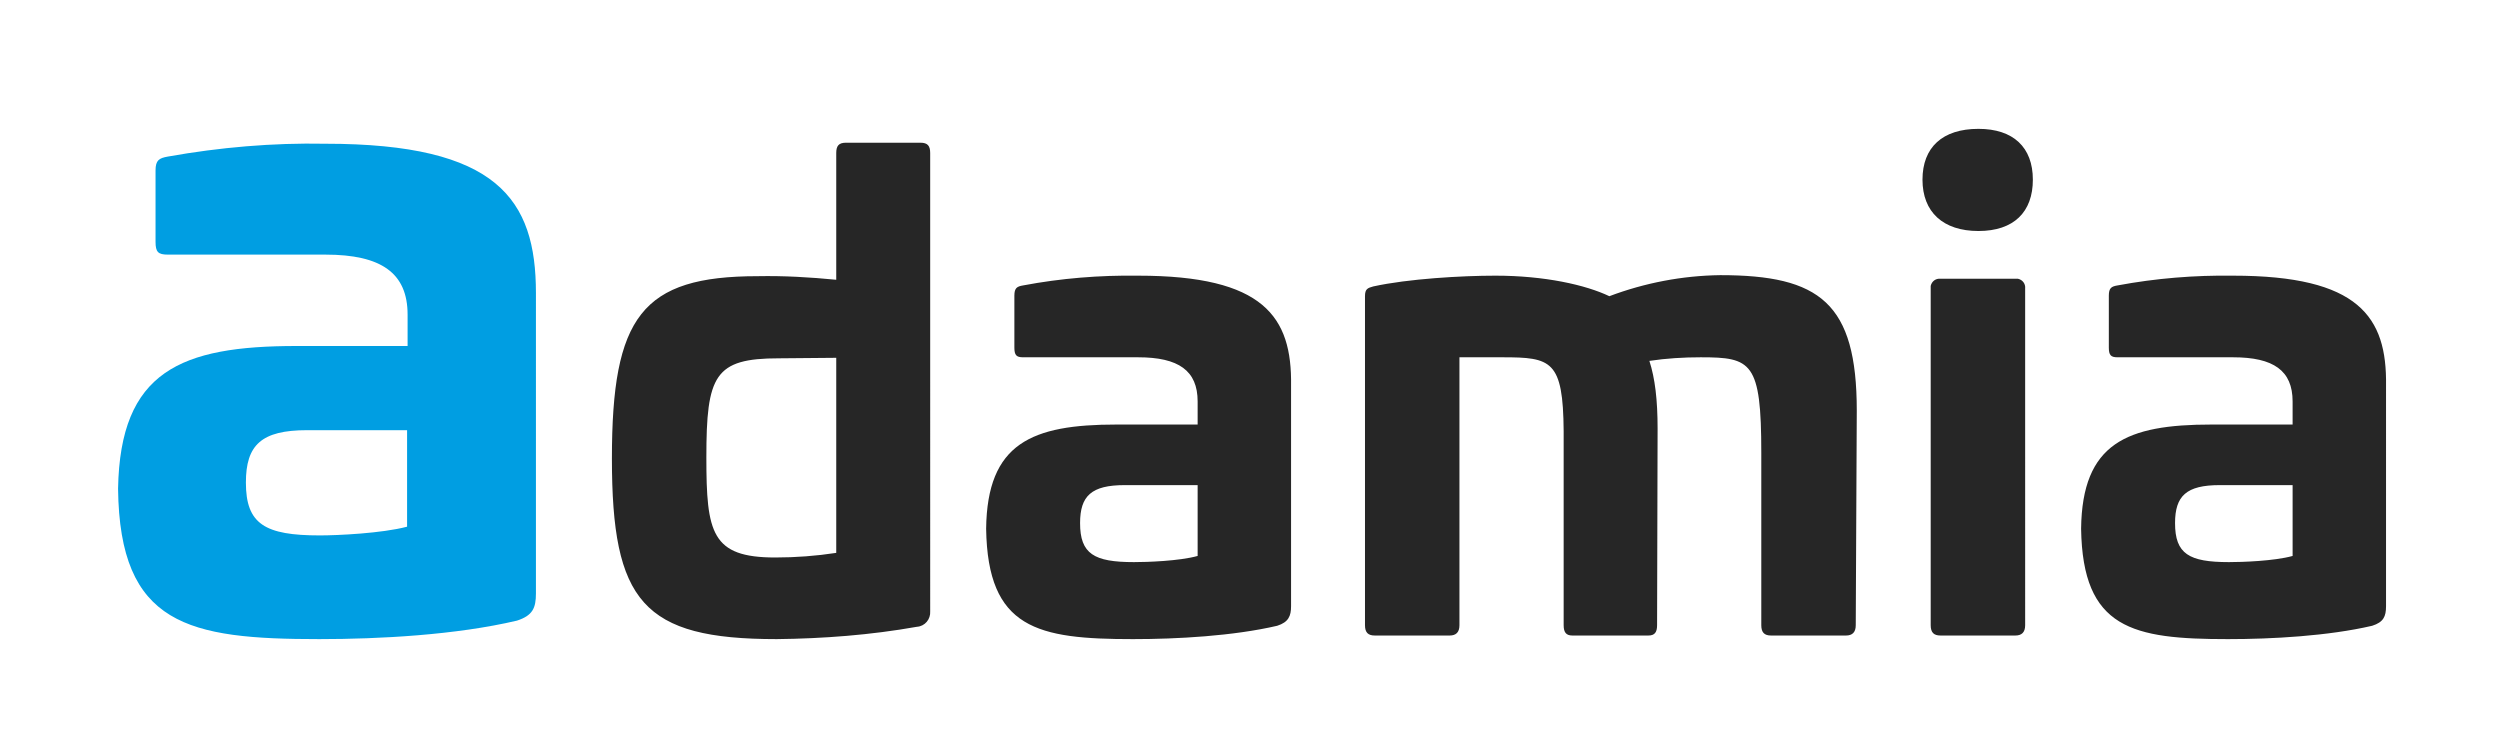 <?xml version="1.0" encoding="UTF-8"?> <!-- Generator: Adobe Illustrator 24.2.0, SVG Export Plug-In . SVG Version: 6.00 Build 0) --> <svg xmlns="http://www.w3.org/2000/svg" xmlns:xlink="http://www.w3.org/1999/xlink" version="1.1" id="Calque_1" x="0px" y="0px" viewBox="0 0 487 147" style="enable-background:new 0 0 487 147;" xml:space="preserve"> <style type="text/css"> .st0{fill:#262626;} .st1{fill:#009EE2;} </style> <path class="st0" d="M446.6,94.5v13.8c-3.6,1-9.9,1.2-12.4,1.2c-7.8,0-10.5-1.6-10.5-7.6c0-5.3,2.2-7.4,8.7-7.4H446.6z M435,53.7 c-7.5-0.1-15,0.5-22.5,1.9c-1.2,0.2-1.7,0.5-1.7,2v10.1c0,1.5,0.4,1.9,1.7,1.9H435c7.9,0,11.6,2.6,11.6,8.6v4.5h-15.8 c-16.5,0-25.2,3.6-25.4,20.3c0.3,19.5,10,21.5,28.6,21.5c8.6,0,19.5-0.6,28.1-2.6c2.2-0.7,2.7-1.8,2.7-3.8V75.1 C465,61.7,459.5,53.7,435,53.7 M378,54.3c-0.9-0.1-1.7,0.5-1.9,1.4c0,0.2,0,0.3,0,0.5v65.6c0,1.4,0.6,2,1.9,2h14.6 c1.2,0,1.9-0.6,1.9-2V56.2c0.1-0.9-0.5-1.7-1.4-1.9c-0.2,0-0.3,0-0.5,0L378,54.3z M385.4,25.1c-7,0-10.9,3.6-10.9,9.9s4,10,10.9,10 S396,41.3,396,35S392.2,25.1,385.4,25.1 M335.1,53.6c-7.4,0.1-14.7,1.5-21.6,4.1c-4.6-2.2-12.6-4-22.2-4c-6.5,0-17,0.6-23.8,2.1 c-1.1,0.3-1.6,0.5-1.6,1.9v64.1c0,1.4,0.6,2,1.9,2h14.6c1.2,0,1.9-0.6,1.9-2V69.6h8.4c9.5,0,11.8,0.6,11.9,14.4v37.8 c0,1.4,0.5,2,1.7,2h14.8c1.2,0,1.7-0.6,1.7-2l0.1-38.3c0-5.6-0.5-9.8-1.6-13.2c3.3-0.5,6.7-0.7,10-0.7c9.9,0,11.8,0.9,11.8,18.6 v33.6c0,1.4,0.6,2,1.9,2h14.6c1.2,0,1.9-0.6,1.9-2l0.2-41.8C361.7,59,354.5,53.6,335.1,53.6 M233.3,94.5v13.8 c-3.6,1-9.9,1.2-12.4,1.2c-7.8,0-10.5-1.6-10.5-7.6c0-5.3,2.2-7.4,8.7-7.4H233.3z M221.7,53.7c-7.5-0.1-15,0.5-22.4,1.9 c-1.2,0.2-1.7,0.5-1.7,2v10.1c0,1.5,0.4,1.9,1.7,1.9h22.4c7.9,0,11.6,2.6,11.6,8.6v4.5h-15.8c-16.5,0-25.2,3.6-25.4,20.3 c0.3,19.5,10,21.5,28.6,21.5c8.6,0,19.5-0.6,28.1-2.6c2.2-0.7,2.7-1.9,2.7-3.8V75.1C251.7,61.7,246.2,53.7,221.7,53.7 M162.9,69.7 v38c-3.9,0.6-7.9,0.9-11.9,0.9c-12.4,0-13.4-4.8-13.4-19.5c0-16,1.6-19.3,14.1-19.3L162.9,69.7z M164.8,27.8c-1.4,0-1.9,0.6-1.9,2 v24.7c-5.1-0.5-10.2-0.8-15.3-0.7c-22.6,0-28.4,7.9-28.4,35.5c0,27.9,6,35.2,32.1,35.2c9.1-0.1,18.3-0.8,27.3-2.4 c1.6-0.1,2.7-1.5,2.6-3c0,0,0,0,0-0.1V29.8c0-1.4-0.5-2-1.9-2L164.8,27.8z"></path> <path class="st1" d="M79.3,83.8v18.8c-4.9,1.3-13.6,1.7-17,1.7c-10.7,0-14.4-2.2-14.4-10.3c0-7.3,3-10.2,11.9-10.2H79.3z M63.4,28 c-10.3-0.2-20.6,0.7-30.7,2.5c-1.7,0.3-2.4,0.7-2.4,2.7v13.9c0,2,0.5,2.5,2.4,2.5h30.7c10.9,0,16,3.6,16,11.7v6.1H57.8 c-22.6,0-34.4,4.9-34.8,27.8c0.3,26.6,13.7,29.3,39.2,29.3c11.7,0,26.6-0.8,38.5-3.6c3.1-1,3.7-2.5,3.7-5.3V57.1 C104.4,38.8,96.9,28,63.4,28"></path> </svg> 